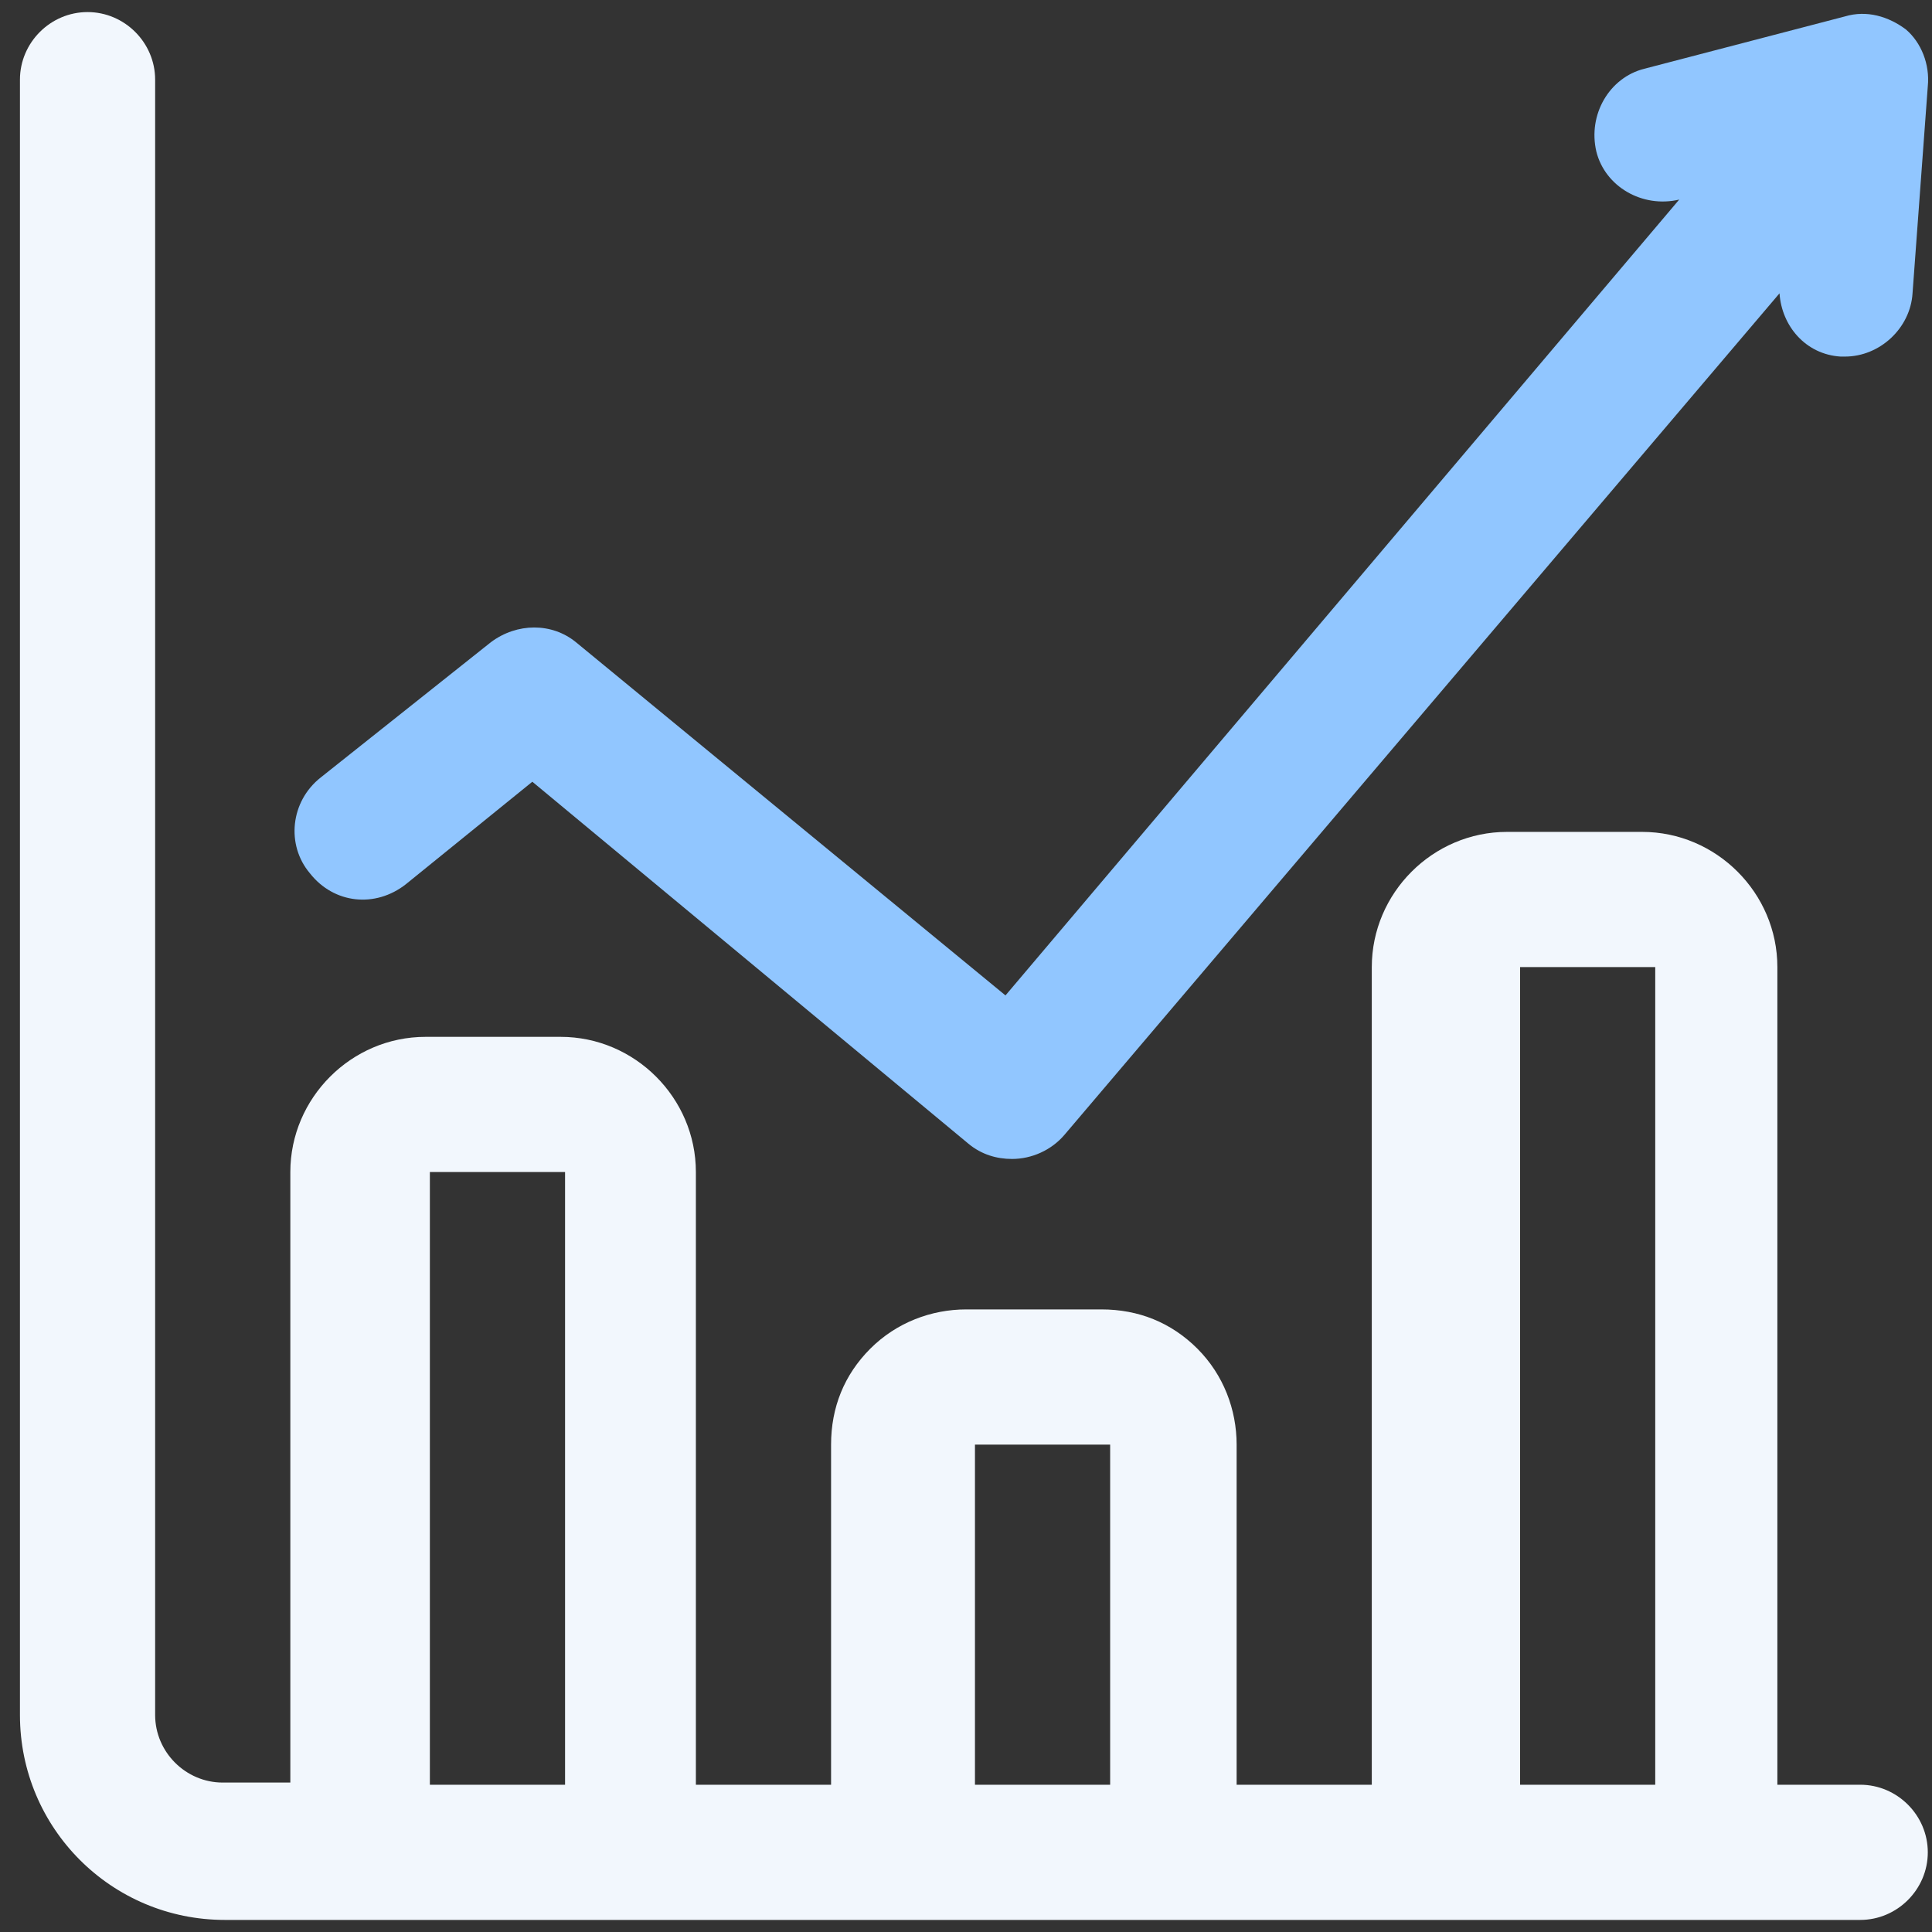 <svg width="80" height="80" viewBox="0 0 80 80" fill="none" xmlns="http://www.w3.org/2000/svg">
<rect x="0" y="0" width="80" height="80" fill="#333333" stroke="none"/>
<path fill-rule="evenodd" clip-rule="evenodd" d="M17.8 73.902H23.398V48.532H17.8V73.902ZM40.371 73.902H45.969V59.818H40.371V73.902ZM62.943 73.902H68.54V40.045H62.943V73.902ZM77.027 73.902C78.562 73.902 79.826 75.166 79.826 76.701C79.826 78.236 78.562 79.5 77.027 79.5H9.313C4.618 79.5 0.826 75.708 0.826 71.013V3.299C0.826 1.764 2.09 0.5 3.625 0.5C5.16 0.5 6.424 1.764 6.424 3.299V71.013C6.424 72.548 7.688 73.812 9.223 73.812H12.022V48.532C12.022 45.462 14.55 42.934 17.619 42.934H23.217C26.287 42.934 28.815 45.462 28.815 48.532V73.902H34.413V59.818C34.413 58.283 34.954 56.929 36.038 55.845C37.121 54.762 38.566 54.22 40.01 54.22H45.608C47.143 54.22 48.497 54.762 49.581 55.845C50.664 56.929 51.206 58.373 51.206 59.818V73.902H56.803V40.045C56.803 36.975 59.331 34.447 62.401 34.447H67.999C71.069 34.447 73.597 36.975 73.597 40.045V73.902H77.027Z" fill="#F2F7FD"/>
<path fill-rule="evenodd" clip-rule="evenodd" d="M79.826 3.569L79.194 12.146C79.103 13.591 77.839 14.765 76.395 14.765C76.304 14.765 76.214 14.765 76.214 14.765C74.77 14.675 73.776 13.501 73.686 12.146L44.072 46.997C43.531 47.629 42.718 47.99 41.906 47.99C41.274 47.99 40.642 47.809 40.1 47.358L22.043 32.37L16.806 36.614C15.542 37.607 13.827 37.426 12.834 36.163C11.84 34.989 12.021 33.183 13.285 32.19L20.327 26.592C21.411 25.78 22.855 25.78 23.848 26.592L41.635 41.218L69.533 8.264C67.998 8.625 66.463 7.723 66.102 6.278C65.741 4.743 66.644 3.208 68.088 2.847L76.395 0.68C77.298 0.409 78.2 0.68 78.923 1.222C79.555 1.764 79.916 2.667 79.826 3.569Z" fill="#91C6FF"/>
</svg>
